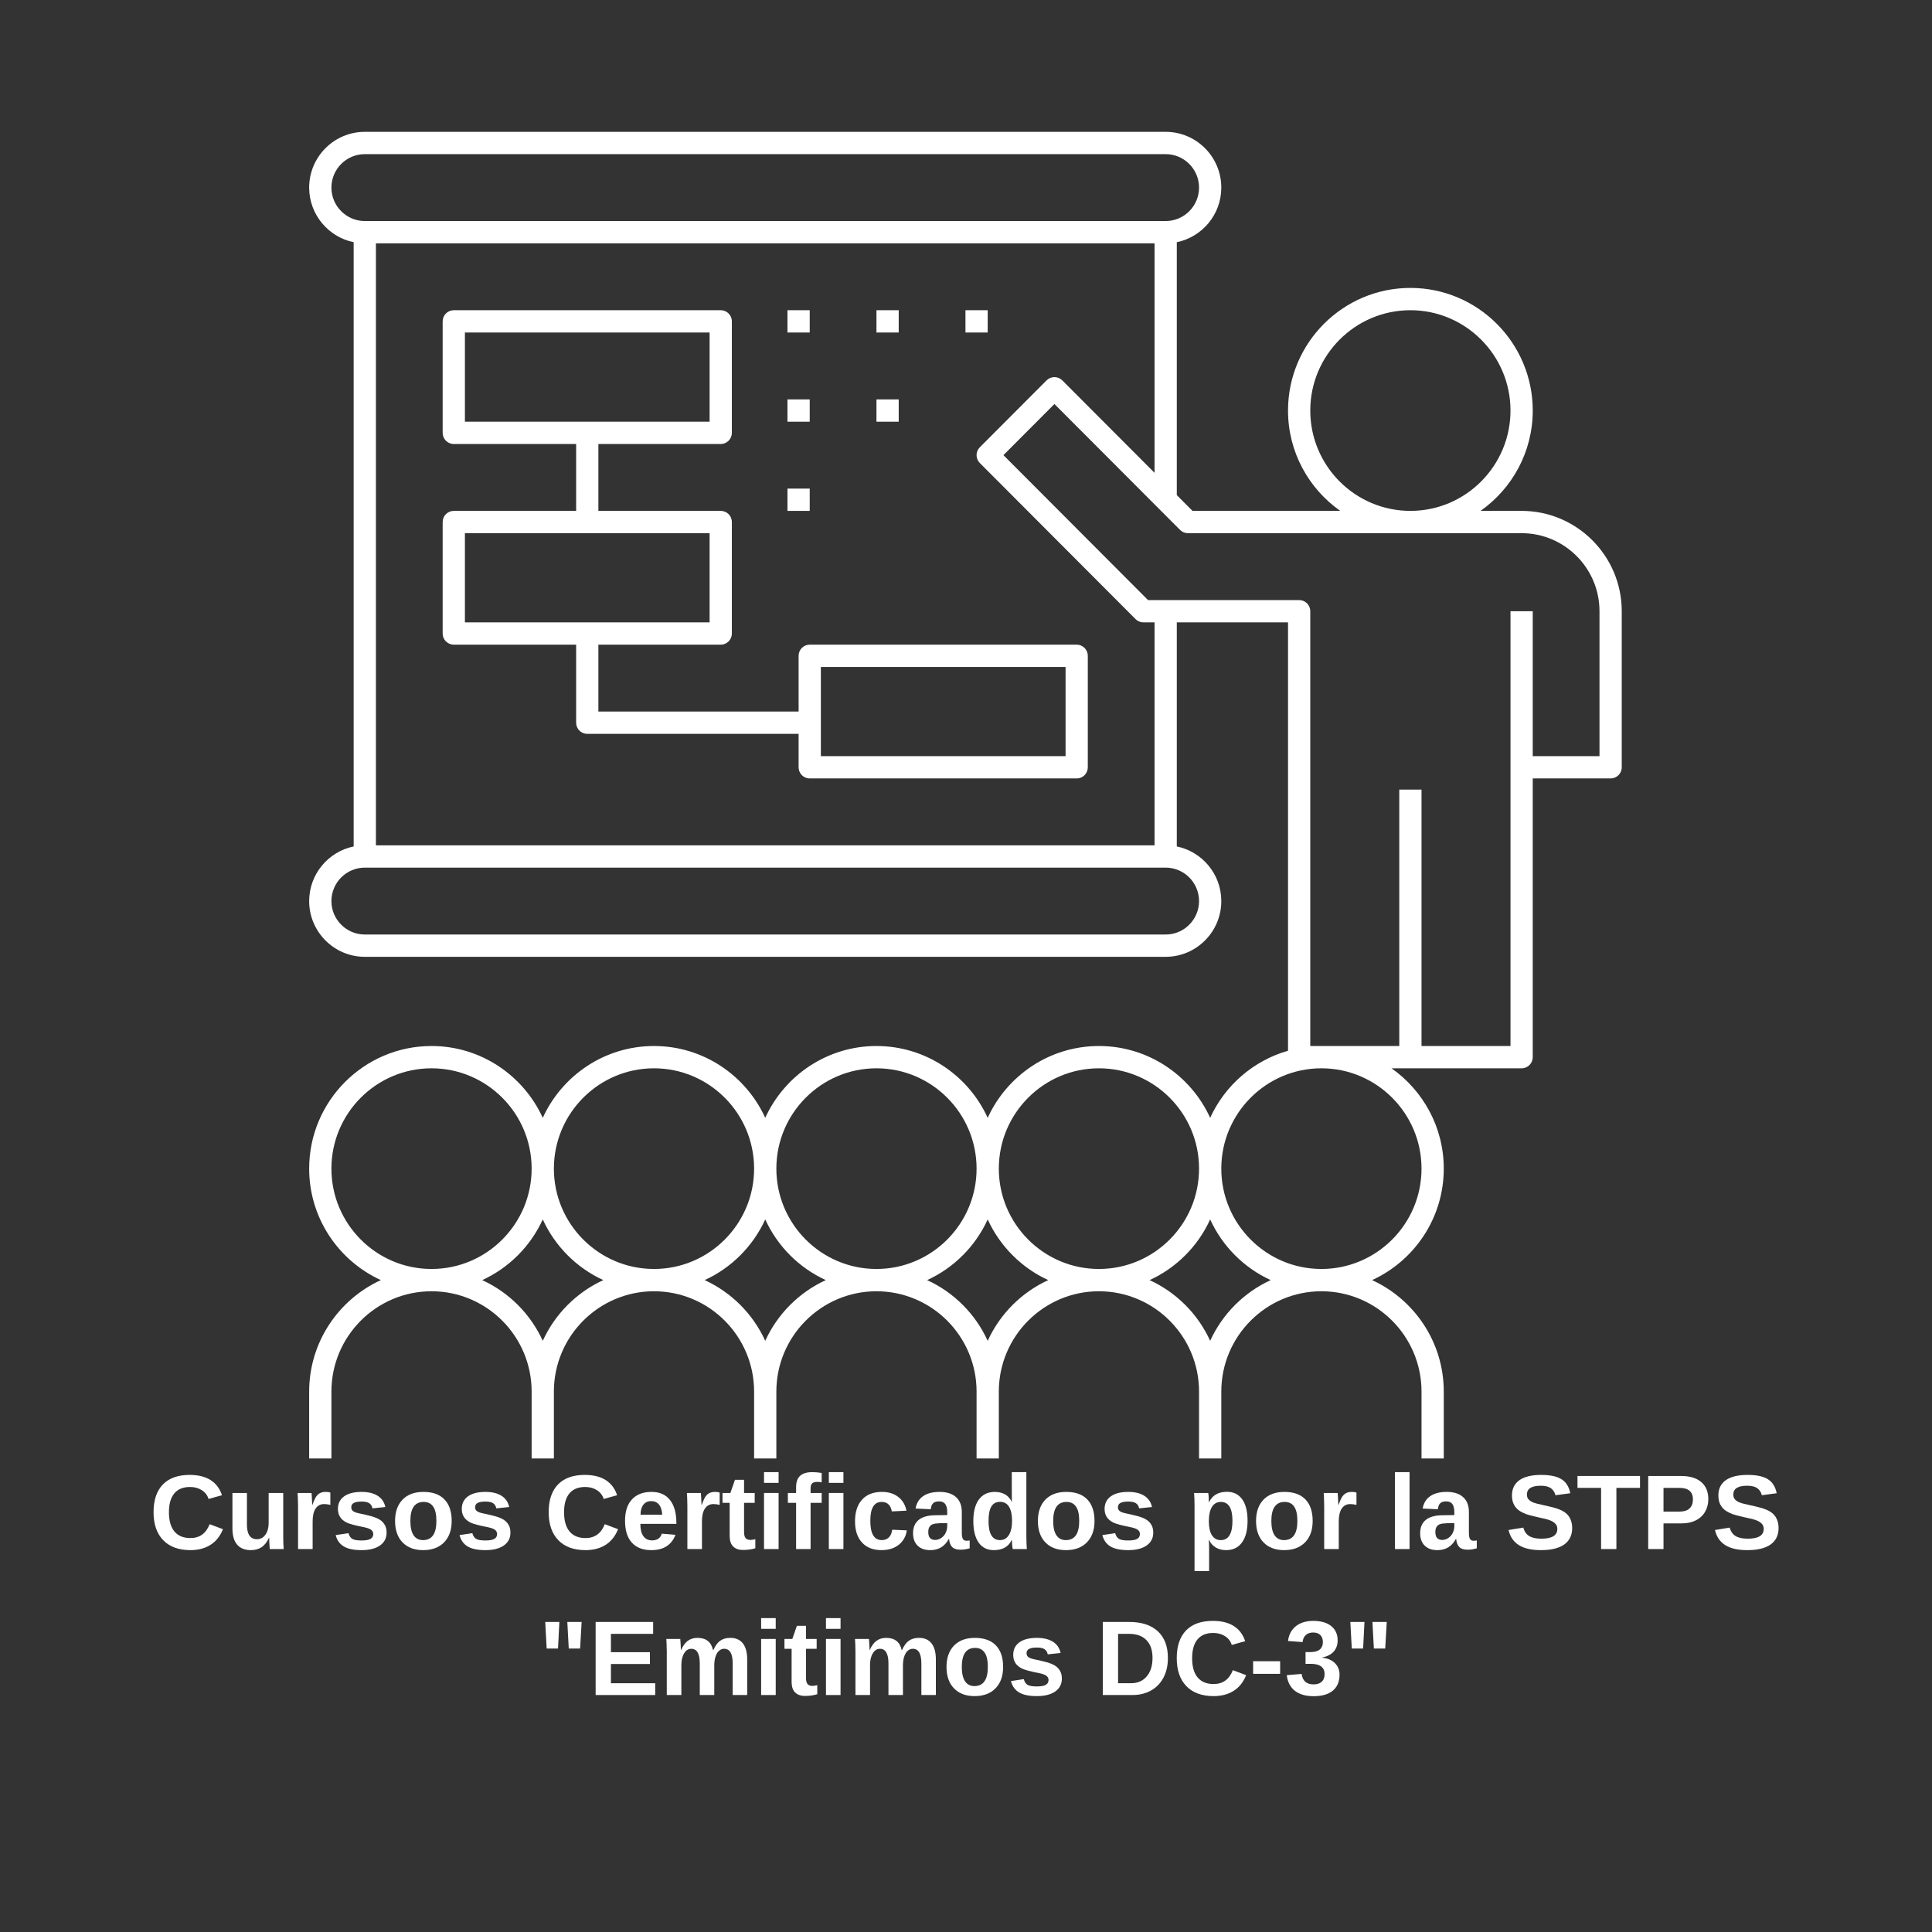 <svg xmlns="http://www.w3.org/2000/svg" xmlns:xlink="http://www.w3.org/1999/xlink" width="450" zoomAndPan="magnify" viewBox="0 0 337.5 337.5" height="450" preserveAspectRatio="xMidYMid meet" version="1.0"><rect x="0" y="0" width="337.5" height="337.5" fill="#333333" stroke="none"/><defs><g/><clipPath id="342e51817a"><path d="M 54 23.031 L 283.406 23.031 L 283.406 254.781 L 54 254.781 Z M 54 23.031 " clip-rule="nonzero"/></clipPath></defs><g clip-path="url(#342e51817a)"><path fill="#ffffff" d="M 265.812 89.246 L 258.633 89.246 C 264.141 85.367 267.754 78.965 267.754 71.719 C 267.754 59.906 258.164 50.297 246.379 50.297 C 234.594 50.297 225.004 59.906 225.004 71.719 C 225.004 78.965 228.621 85.367 234.129 89.246 L 208.32 89.246 L 205.574 86.492 L 205.574 42.309 C 210.004 41.406 213.348 37.473 213.348 32.77 C 213.348 27.402 208.988 23.031 203.629 23.031 L 63.727 23.031 C 58.367 23.031 54.008 27.402 54.008 32.77 C 54.008 37.473 57.355 41.406 61.781 42.309 L 61.781 147.867 C 57.355 148.773 54.008 152.707 54.008 157.41 C 54.008 162.777 58.367 167.145 63.727 167.145 L 203.629 167.145 C 208.988 167.145 213.348 162.777 213.348 157.41 C 213.348 152.707 210.004 148.773 205.574 147.867 L 205.574 108.723 L 225.004 108.723 L 225.004 183.555 C 218.945 185.281 213.984 189.617 211.402 195.273 C 208.031 187.883 200.598 182.727 191.973 182.727 C 183.348 182.727 175.914 187.883 172.539 195.273 C 169.168 187.883 161.734 182.727 153.109 182.727 C 144.484 182.727 137.051 187.883 133.68 195.273 C 130.305 187.883 122.871 182.727 114.246 182.727 C 105.621 182.727 98.188 187.883 94.816 195.273 C 91.441 187.883 84.008 182.727 75.383 182.727 C 63.598 182.727 54.008 192.336 54.008 204.148 C 54.008 212.793 59.156 220.242 66.531 223.621 C 59.156 227.004 54.008 234.453 54.008 243.098 L 54.008 254.781 L 57.895 254.781 L 57.895 243.098 C 57.895 233.434 65.738 225.57 75.383 225.57 C 85.027 225.57 92.871 233.434 92.871 243.098 L 92.871 254.781 L 96.758 254.781 L 96.758 243.098 C 96.758 233.434 104.602 225.57 114.246 225.57 C 123.891 225.57 131.734 233.434 131.734 243.098 L 131.734 254.781 L 135.621 254.781 L 135.621 243.098 C 135.621 233.434 143.465 225.57 153.109 225.57 C 162.754 225.57 170.598 233.434 170.598 243.098 L 170.598 254.781 L 174.484 254.781 L 174.484 243.098 C 174.484 233.434 182.328 225.57 191.973 225.57 C 201.617 225.57 209.461 233.434 209.461 243.098 L 209.461 254.781 L 213.348 254.781 L 213.348 243.098 C 213.348 233.434 221.191 225.57 230.836 225.57 C 240.477 225.57 248.324 233.434 248.324 243.098 L 248.324 254.781 L 252.211 254.781 L 252.211 243.098 C 252.211 234.453 247.062 227.004 239.688 223.621 C 247.062 220.242 252.211 212.793 252.211 204.148 C 252.211 196.902 248.594 190.5 243.086 186.621 L 265.812 186.621 C 266.887 186.621 267.754 185.75 267.754 184.672 L 267.754 135.984 L 281.355 135.984 C 282.43 135.984 283.301 135.113 283.301 134.039 L 283.301 106.773 C 283.301 97.109 275.453 89.246 265.812 89.246 Z M 228.891 71.719 C 228.891 62.055 236.734 54.191 246.379 54.191 C 256.023 54.191 263.867 62.055 263.867 71.719 C 263.867 81.383 256.023 89.246 246.379 89.246 C 236.734 89.246 228.891 81.383 228.891 71.719 Z M 57.895 32.77 C 57.895 29.547 60.512 26.926 63.727 26.926 L 203.629 26.926 C 206.844 26.926 209.461 29.547 209.461 32.77 C 209.461 35.992 206.844 38.613 203.629 38.613 L 63.727 38.613 C 60.512 38.613 57.895 35.992 57.895 32.77 Z M 209.461 157.41 C 209.461 160.629 206.844 163.25 203.629 163.25 L 63.727 163.25 C 60.512 163.25 57.895 160.629 57.895 157.41 C 57.895 154.188 60.512 151.566 63.727 151.566 L 203.629 151.566 C 206.844 151.566 209.461 154.188 209.461 157.41 Z M 201.688 147.672 L 65.668 147.672 L 65.668 42.508 L 201.688 42.508 L 201.688 82.598 L 185.574 66.449 C 184.812 65.688 183.586 65.688 182.824 66.449 L 171.168 78.133 C 170.406 78.895 170.406 80.125 171.168 80.887 L 198.371 108.152 C 198.734 108.516 199.227 108.723 199.746 108.723 L 201.688 108.723 Z M 191.973 186.621 C 201.617 186.621 209.461 194.484 209.461 204.148 C 209.461 213.812 201.617 221.676 191.973 221.676 C 182.328 221.676 174.484 213.812 174.484 204.148 C 174.484 194.484 182.328 186.621 191.973 186.621 Z M 153.109 186.621 C 162.754 186.621 170.598 194.484 170.598 204.148 C 170.598 213.812 162.754 221.676 153.109 221.676 C 143.465 221.676 135.621 213.812 135.621 204.148 C 135.621 194.484 143.465 186.621 153.109 186.621 Z M 114.246 186.621 C 123.891 186.621 131.734 194.484 131.734 204.148 C 131.734 213.812 123.891 221.676 114.246 221.676 C 104.602 221.676 96.758 213.812 96.758 204.148 C 96.758 194.484 104.602 186.621 114.246 186.621 Z M 57.895 204.148 C 57.895 194.484 65.738 186.621 75.383 186.621 C 85.027 186.621 92.871 194.484 92.871 204.148 C 92.871 213.812 85.027 221.676 75.383 221.676 C 65.738 221.676 57.895 213.812 57.895 204.148 Z M 94.816 234.227 C 92.68 229.539 88.91 225.766 84.238 223.621 C 88.91 221.48 92.68 217.703 94.816 213.02 C 96.953 217.703 100.719 221.48 105.395 223.621 C 100.719 225.766 96.953 229.539 94.816 234.227 Z M 133.68 234.227 C 131.539 229.539 127.773 225.766 123.098 223.621 C 127.773 221.48 131.539 217.703 133.68 213.02 C 135.816 217.703 139.582 221.48 144.258 223.621 C 139.582 225.766 135.816 229.539 133.68 234.227 Z M 172.539 234.227 C 170.402 229.539 166.637 225.766 161.961 223.621 C 166.637 221.48 170.402 217.703 172.539 213.02 C 174.68 217.703 178.445 221.48 183.117 223.621 C 178.445 225.766 174.68 229.539 172.539 234.227 Z M 211.402 234.227 C 209.266 229.539 205.5 225.766 200.824 223.621 C 205.5 221.48 209.266 217.703 211.402 213.02 C 213.539 217.703 217.309 221.48 221.98 223.621 C 217.309 225.766 213.539 229.539 211.402 234.227 Z M 248.324 204.148 C 248.324 213.812 240.477 221.676 230.836 221.676 C 221.191 221.676 213.348 213.812 213.348 204.148 C 213.348 194.484 221.191 186.621 230.836 186.621 C 240.477 186.621 248.324 194.484 248.324 204.148 Z M 279.414 132.09 L 267.754 132.09 L 267.754 106.773 L 263.867 106.773 L 263.867 182.727 L 248.324 182.727 L 248.324 137.934 L 244.438 137.934 L 244.438 182.727 L 228.891 182.727 L 228.891 106.773 C 228.891 105.699 228.023 104.828 226.949 104.828 L 200.551 104.828 L 175.289 79.508 L 184.199 70.578 L 206.145 92.57 C 206.508 92.938 207 93.141 207.516 93.141 L 265.812 93.141 C 273.309 93.141 279.414 99.258 279.414 106.773 Z M 279.414 132.09 " fill-opacity="1" fill-rule="nonzero"/></g><path fill="#ffffff" d="M 188.086 112.617 L 141.449 112.617 C 140.375 112.617 139.508 113.488 139.508 114.562 L 139.508 124.301 L 104.531 124.301 L 104.531 112.617 L 125.906 112.617 C 126.98 112.617 127.848 111.742 127.848 110.668 L 127.848 91.195 C 127.848 90.117 126.98 89.246 125.906 89.246 L 104.531 89.246 L 104.531 77.562 L 125.906 77.562 C 126.98 77.562 127.848 76.688 127.848 75.613 L 127.848 56.141 C 127.848 55.062 126.98 54.191 125.906 54.191 L 79.27 54.191 C 78.195 54.191 77.328 55.062 77.328 56.141 L 77.328 75.613 C 77.328 76.688 78.195 77.562 79.27 77.562 L 100.645 77.562 L 100.645 89.246 L 79.27 89.246 C 78.195 89.246 77.328 90.117 77.328 91.195 L 77.328 110.668 C 77.328 111.742 78.195 112.617 79.27 112.617 L 100.645 112.617 L 100.645 126.25 C 100.645 127.324 101.512 128.195 102.586 128.195 L 139.508 128.195 L 139.508 134.039 C 139.508 135.113 140.375 135.984 141.449 135.984 L 188.086 135.984 C 189.16 135.984 190.027 135.113 190.027 134.039 L 190.027 114.562 C 190.027 113.488 189.16 112.617 188.086 112.617 Z M 81.215 58.086 L 123.961 58.086 L 123.961 73.668 L 81.215 73.668 Z M 81.215 93.141 L 123.961 93.141 L 123.961 108.723 L 81.215 108.723 Z M 186.145 132.09 L 143.395 132.09 L 143.395 116.512 L 186.145 116.512 Z M 186.145 132.09 " fill-opacity="1" fill-rule="nonzero"/><path fill="#ffffff" d="M 137.562 54.191 L 141.449 54.191 L 141.449 58.086 L 137.562 58.086 Z M 137.562 54.191 " fill-opacity="1" fill-rule="nonzero"/><path fill="#ffffff" d="M 137.562 69.773 L 141.449 69.773 L 141.449 73.668 L 137.562 73.668 Z M 137.562 69.773 " fill-opacity="1" fill-rule="nonzero"/><path fill="#ffffff" d="M 153.109 69.773 L 156.996 69.773 L 156.996 73.668 L 153.109 73.668 Z M 153.109 69.773 " fill-opacity="1" fill-rule="nonzero"/><path fill="#ffffff" d="M 137.562 85.352 L 141.449 85.352 L 141.449 89.246 L 137.562 89.246 Z M 137.562 85.352 " fill-opacity="1" fill-rule="nonzero"/><path fill="#ffffff" d="M 153.109 54.191 L 156.996 54.191 L 156.996 58.086 L 153.109 58.086 Z M 153.109 54.191 " fill-opacity="1" fill-rule="nonzero"/><path fill="#ffffff" d="M 168.656 54.191 L 172.539 54.191 L 172.539 58.086 L 168.656 58.086 Z M 168.656 54.191 " fill-opacity="1" fill-rule="nonzero"/><g fill="#ffffff" fill-opacity="1"><g transform="translate(26.058, 270.604)"><g><path d="M 7.203 -1.922 C 8.816 -1.922 9.938 -2.727 10.562 -4.344 L 12.891 -3.469 C 12.391 -2.238 11.656 -1.32 10.688 -0.719 C 9.719 -0.113 8.555 0.188 7.203 0.188 C 5.148 0.188 3.562 -0.395 2.438 -1.562 C 1.32 -2.727 0.766 -4.352 0.766 -6.438 C 0.766 -8.531 1.301 -10.141 2.375 -11.266 C 3.457 -12.391 5.023 -12.953 7.078 -12.953 C 8.578 -12.953 9.797 -12.648 10.734 -12.047 C 11.68 -11.441 12.344 -10.562 12.719 -9.406 L 10.375 -8.75 C 10.176 -9.395 9.785 -9.906 9.203 -10.281 C 8.617 -10.656 7.93 -10.844 7.141 -10.844 C 5.93 -10.844 5.016 -10.469 4.391 -9.719 C 3.766 -8.977 3.453 -7.883 3.453 -6.438 C 3.453 -4.969 3.77 -3.848 4.406 -3.078 C 5.051 -2.305 5.984 -1.922 7.203 -1.922 Z M 7.203 -1.922 "/></g></g></g><g fill="#ffffff" fill-opacity="1"><g transform="translate(39.447, 270.604)"><g><path d="M 3.688 -9.797 L 3.688 -4.297 C 3.688 -2.578 4.27 -1.719 5.438 -1.719 C 6.051 -1.719 6.547 -1.984 6.922 -2.516 C 7.297 -3.047 7.484 -3.723 7.484 -4.547 L 7.484 -9.797 L 10.031 -9.797 L 10.031 -2.188 C 10.031 -1.352 10.055 -0.625 10.109 0 L 7.672 0 C 7.609 -0.863 7.578 -1.516 7.578 -1.953 L 7.531 -1.953 C 7.188 -1.203 6.754 -0.656 6.234 -0.312 C 5.711 0.02 5.094 0.188 4.375 0.188 C 3.332 0.188 2.535 -0.129 1.984 -0.766 C 1.43 -1.41 1.156 -2.348 1.156 -3.578 L 1.156 -9.797 Z M 3.688 -9.797 "/></g></g></g><g fill="#ffffff" fill-opacity="1"><g transform="translate(50.771, 270.604)"><g><path d="M 1.297 0 L 1.297 -7.5 C 1.297 -8.031 1.285 -8.473 1.266 -8.828 C 1.254 -9.191 1.238 -9.516 1.219 -9.797 L 3.656 -9.797 C 3.664 -9.691 3.688 -9.363 3.719 -8.812 C 3.75 -8.258 3.766 -7.891 3.766 -7.703 L 3.797 -7.703 C 4.047 -8.391 4.266 -8.875 4.453 -9.156 C 4.648 -9.438 4.879 -9.645 5.141 -9.781 C 5.41 -9.914 5.75 -9.984 6.156 -9.984 C 6.477 -9.984 6.738 -9.941 6.938 -9.859 L 6.938 -7.719 C 6.531 -7.812 6.164 -7.859 5.844 -7.859 C 5.219 -7.859 4.727 -7.602 4.375 -7.094 C 4.02 -6.582 3.844 -5.82 3.844 -4.812 L 3.844 0 Z M 1.297 0 "/></g></g></g><g fill="#ffffff" fill-opacity="1"><g transform="translate(57.986, 270.604)"><g><path d="M 9.547 -2.859 C 9.547 -1.91 9.16 -1.164 8.391 -0.625 C 7.617 -0.082 6.547 0.188 5.172 0.188 C 3.828 0.188 2.797 -0.023 2.078 -0.453 C 1.359 -0.879 0.883 -1.539 0.656 -2.438 L 2.891 -2.781 C 3.016 -2.312 3.234 -1.977 3.547 -1.781 C 3.859 -1.594 4.398 -1.5 5.172 -1.5 C 5.879 -1.5 6.395 -1.586 6.719 -1.766 C 7.051 -1.953 7.219 -2.238 7.219 -2.625 C 7.219 -2.938 7.086 -3.188 6.828 -3.375 C 6.566 -3.562 6.117 -3.719 5.484 -3.844 C 4.047 -4.125 3.078 -4.383 2.578 -4.625 C 2.078 -4.875 1.695 -5.191 1.438 -5.578 C 1.176 -5.973 1.047 -6.453 1.047 -7.016 C 1.047 -7.953 1.406 -8.68 2.125 -9.203 C 2.844 -9.723 3.863 -9.984 5.188 -9.984 C 6.352 -9.984 7.289 -9.754 8 -9.297 C 8.707 -8.848 9.148 -8.195 9.328 -7.344 L 7.078 -7.109 C 7.004 -7.504 6.82 -7.801 6.531 -8 C 6.25 -8.195 5.801 -8.297 5.188 -8.297 C 4.582 -8.297 4.129 -8.219 3.828 -8.062 C 3.523 -7.906 3.375 -7.648 3.375 -7.297 C 3.375 -7.004 3.488 -6.773 3.719 -6.609 C 3.957 -6.441 4.352 -6.305 4.906 -6.203 C 5.664 -6.047 6.344 -5.883 6.938 -5.719 C 7.531 -5.551 8.004 -5.352 8.359 -5.125 C 8.723 -4.895 9.008 -4.598 9.219 -4.234 C 9.438 -3.879 9.547 -3.422 9.547 -2.859 Z M 9.547 -2.859 "/></g></g></g><g fill="#ffffff" fill-opacity="1"><g transform="translate(68.296, 270.604)"><g><path d="M 10.609 -4.906 C 10.609 -3.32 10.164 -2.078 9.281 -1.172 C 8.395 -0.266 7.176 0.188 5.625 0.188 C 4.094 0.188 2.891 -0.266 2.016 -1.172 C 1.148 -2.078 0.719 -3.32 0.719 -4.906 C 0.719 -6.477 1.148 -7.719 2.016 -8.625 C 2.891 -9.531 4.109 -9.984 5.672 -9.984 C 7.273 -9.984 8.5 -9.547 9.344 -8.672 C 10.188 -7.797 10.609 -6.539 10.609 -4.906 Z M 7.938 -4.906 C 7.938 -6.07 7.742 -6.914 7.359 -7.438 C 6.984 -7.969 6.438 -8.234 5.719 -8.234 C 4.164 -8.234 3.391 -7.125 3.391 -4.906 C 3.391 -3.812 3.578 -2.977 3.953 -2.406 C 4.336 -1.844 4.883 -1.562 5.594 -1.562 C 7.156 -1.562 7.938 -2.676 7.938 -4.906 Z M 7.938 -4.906 "/></g></g></g><g fill="#ffffff" fill-opacity="1"><g transform="translate(79.621, 270.604)"><g><path d="M 9.547 -2.859 C 9.547 -1.91 9.16 -1.164 8.391 -0.625 C 7.617 -0.082 6.547 0.188 5.172 0.188 C 3.828 0.188 2.797 -0.023 2.078 -0.453 C 1.359 -0.879 0.883 -1.539 0.656 -2.438 L 2.891 -2.781 C 3.016 -2.312 3.234 -1.977 3.547 -1.781 C 3.859 -1.594 4.398 -1.5 5.172 -1.5 C 5.879 -1.5 6.395 -1.586 6.719 -1.766 C 7.051 -1.953 7.219 -2.238 7.219 -2.625 C 7.219 -2.938 7.086 -3.188 6.828 -3.375 C 6.566 -3.562 6.117 -3.719 5.484 -3.844 C 4.047 -4.125 3.078 -4.383 2.578 -4.625 C 2.078 -4.875 1.695 -5.191 1.438 -5.578 C 1.176 -5.973 1.047 -6.453 1.047 -7.016 C 1.047 -7.953 1.406 -8.68 2.125 -9.203 C 2.844 -9.723 3.863 -9.984 5.188 -9.984 C 6.352 -9.984 7.289 -9.754 8 -9.297 C 8.707 -8.848 9.148 -8.195 9.328 -7.344 L 7.078 -7.109 C 7.004 -7.504 6.82 -7.801 6.531 -8 C 6.25 -8.195 5.801 -8.297 5.188 -8.297 C 4.582 -8.297 4.129 -8.219 3.828 -8.062 C 3.523 -7.906 3.375 -7.648 3.375 -7.297 C 3.375 -7.004 3.488 -6.773 3.719 -6.609 C 3.957 -6.441 4.352 -6.305 4.906 -6.203 C 5.664 -6.047 6.344 -5.883 6.938 -5.719 C 7.531 -5.551 8.004 -5.352 8.359 -5.125 C 8.723 -4.895 9.008 -4.598 9.219 -4.234 C 9.438 -3.879 9.547 -3.422 9.547 -2.859 Z M 9.547 -2.859 "/></g></g></g><g fill="#ffffff" fill-opacity="1"><g transform="translate(89.931, 270.604)"><g/></g></g><g fill="#ffffff" fill-opacity="1"><g transform="translate(95.082, 270.604)"><g><path d="M 7.203 -1.922 C 8.816 -1.922 9.938 -2.727 10.562 -4.344 L 12.891 -3.469 C 12.391 -2.238 11.656 -1.32 10.688 -0.719 C 9.719 -0.113 8.555 0.188 7.203 0.188 C 5.148 0.188 3.562 -0.395 2.438 -1.562 C 1.32 -2.727 0.766 -4.352 0.766 -6.438 C 0.766 -8.531 1.301 -10.141 2.375 -11.266 C 3.457 -12.391 5.023 -12.953 7.078 -12.953 C 8.578 -12.953 9.797 -12.648 10.734 -12.047 C 11.68 -11.441 12.344 -10.562 12.719 -9.406 L 10.375 -8.75 C 10.176 -9.395 9.785 -9.906 9.203 -10.281 C 8.617 -10.656 7.93 -10.844 7.141 -10.844 C 5.93 -10.844 5.016 -10.469 4.391 -9.719 C 3.766 -8.977 3.453 -7.883 3.453 -6.438 C 3.453 -4.969 3.77 -3.848 4.406 -3.078 C 5.051 -2.305 5.984 -1.922 7.203 -1.922 Z M 7.203 -1.922 "/></g></g></g><g fill="#ffffff" fill-opacity="1"><g transform="translate(108.47, 270.604)"><g><path d="M 5.312 0.188 C 3.832 0.188 2.695 -0.25 1.906 -1.125 C 1.113 -2 0.719 -3.27 0.719 -4.938 C 0.719 -6.562 1.117 -7.805 1.922 -8.672 C 2.734 -9.547 3.875 -9.984 5.344 -9.984 C 6.75 -9.984 7.82 -9.516 8.562 -8.578 C 9.312 -7.648 9.688 -6.285 9.688 -4.484 L 9.688 -4.406 L 3.391 -4.406 C 3.391 -3.457 3.566 -2.738 3.922 -2.25 C 4.273 -1.758 4.781 -1.516 5.438 -1.516 C 6.332 -1.516 6.898 -1.906 7.141 -2.688 L 9.531 -2.484 C 8.844 -0.703 7.438 0.188 5.312 0.188 Z M 5.312 -8.375 C 4.707 -8.375 4.242 -8.164 3.922 -7.75 C 3.598 -7.332 3.43 -6.75 3.422 -6 L 7.219 -6 C 7.164 -6.789 6.973 -7.383 6.641 -7.781 C 6.316 -8.176 5.875 -8.375 5.312 -8.375 Z M 5.312 -8.375 "/></g></g></g><g fill="#ffffff" fill-opacity="1"><g transform="translate(118.781, 270.604)"><g><path d="M 1.297 0 L 1.297 -7.5 C 1.297 -8.031 1.285 -8.473 1.266 -8.828 C 1.254 -9.191 1.238 -9.516 1.219 -9.797 L 3.656 -9.797 C 3.664 -9.691 3.688 -9.363 3.719 -8.812 C 3.75 -8.258 3.766 -7.891 3.766 -7.703 L 3.797 -7.703 C 4.047 -8.391 4.266 -8.875 4.453 -9.156 C 4.648 -9.438 4.879 -9.645 5.141 -9.781 C 5.41 -9.914 5.75 -9.984 6.156 -9.984 C 6.477 -9.984 6.738 -9.941 6.938 -9.859 L 6.938 -7.719 C 6.531 -7.812 6.164 -7.859 5.844 -7.859 C 5.219 -7.859 4.727 -7.602 4.375 -7.094 C 4.02 -6.582 3.844 -5.82 3.844 -4.812 L 3.844 0 Z M 1.297 0 "/></g></g></g><g fill="#ffffff" fill-opacity="1"><g transform="translate(125.995, 270.604)"><g><path d="M 3.797 0.156 C 3.055 0.156 2.484 -0.047 2.078 -0.453 C 1.672 -0.859 1.469 -1.473 1.469 -2.297 L 1.469 -8.078 L 0.219 -8.078 L 0.219 -9.797 L 1.594 -9.797 L 2.391 -12.094 L 3.984 -12.094 L 3.984 -9.797 L 5.844 -9.797 L 5.844 -8.078 L 3.984 -8.078 L 3.984 -2.984 C 3.984 -2.504 4.07 -2.148 4.25 -1.922 C 4.438 -1.703 4.719 -1.594 5.094 -1.594 C 5.289 -1.594 5.578 -1.633 5.953 -1.719 L 5.953 -0.141 C 5.328 0.055 4.609 0.156 3.797 0.156 Z M 3.797 0.156 "/></g></g></g><g fill="#ffffff" fill-opacity="1"><g transform="translate(132.169, 270.604)"><g><path d="M 1.297 -11.562 L 1.297 -13.438 L 3.844 -13.438 L 3.844 -11.562 Z M 1.297 0 L 1.297 -9.797 L 3.844 -9.797 L 3.844 0 Z M 1.297 0 "/></g></g></g><g fill="#ffffff" fill-opacity="1"><g transform="translate(137.32, 270.604)"><g><path d="M 4.281 -8.078 L 4.281 0 L 1.75 0 L 1.75 -8.078 L 0.312 -8.078 L 0.312 -9.797 L 1.75 -9.797 L 1.75 -10.828 C 1.75 -11.711 1.984 -12.367 2.453 -12.797 C 2.922 -13.223 3.633 -13.438 4.594 -13.438 C 5.07 -13.438 5.613 -13.391 6.219 -13.297 L 6.219 -11.656 C 5.969 -11.707 5.719 -11.734 5.469 -11.734 C 5.031 -11.734 4.723 -11.645 4.547 -11.469 C 4.367 -11.301 4.281 -11 4.281 -10.562 L 4.281 -9.797 L 6.219 -9.797 L 6.219 -8.078 Z M 4.281 -8.078 "/></g></g></g><g fill="#ffffff" fill-opacity="1"><g transform="translate(143.493, 270.604)"><g><path d="M 1.297 -11.562 L 1.297 -13.438 L 3.844 -13.438 L 3.844 -11.562 Z M 1.297 0 L 1.297 -9.797 L 3.844 -9.797 L 3.844 0 Z M 1.297 0 "/></g></g></g><g fill="#ffffff" fill-opacity="1"><g transform="translate(148.644, 270.604)"><g><path d="M 5.375 0.188 C 3.895 0.188 2.75 -0.254 1.938 -1.141 C 1.125 -2.023 0.719 -3.258 0.719 -4.844 C 0.719 -6.457 1.125 -7.719 1.938 -8.625 C 2.758 -9.531 3.922 -9.984 5.422 -9.984 C 6.566 -9.984 7.516 -9.691 8.266 -9.109 C 9.023 -8.523 9.504 -7.723 9.703 -6.703 L 7.141 -6.578 C 7.066 -7.078 6.883 -7.477 6.594 -7.781 C 6.301 -8.082 5.891 -8.234 5.359 -8.234 C 4.047 -8.234 3.391 -7.133 3.391 -4.938 C 3.391 -2.688 4.055 -1.562 5.391 -1.562 C 5.879 -1.562 6.285 -1.711 6.609 -2.016 C 6.93 -2.316 7.133 -2.77 7.219 -3.375 L 9.766 -3.266 C 9.68 -2.586 9.441 -1.984 9.047 -1.453 C 8.66 -0.93 8.148 -0.523 7.516 -0.234 C 6.879 0.047 6.164 0.188 5.375 0.188 Z M 5.375 0.188 "/></g></g></g><g fill="#ffffff" fill-opacity="1"><g transform="translate(158.955, 270.604)"><g><path d="M 3.562 0.188 C 2.613 0.188 1.875 -0.07 1.344 -0.594 C 0.812 -1.113 0.547 -1.836 0.547 -2.766 C 0.547 -3.785 0.875 -4.562 1.531 -5.094 C 2.195 -5.625 3.156 -5.895 4.406 -5.906 L 6.516 -5.938 L 6.516 -6.438 C 6.516 -7.082 6.398 -7.555 6.172 -7.859 C 5.953 -8.172 5.594 -8.328 5.094 -8.328 C 4.625 -8.328 4.273 -8.219 4.047 -8 C 3.828 -7.789 3.691 -7.441 3.641 -6.953 L 0.984 -7.078 C 1.148 -8.023 1.586 -8.742 2.297 -9.234 C 3.004 -9.734 3.973 -9.984 5.203 -9.984 C 6.441 -9.984 7.395 -9.676 8.062 -9.062 C 8.727 -8.457 9.062 -7.594 9.062 -6.469 L 9.062 -2.891 C 9.062 -2.348 9.125 -1.973 9.25 -1.766 C 9.375 -1.555 9.582 -1.453 9.875 -1.453 C 10.062 -1.453 10.25 -1.469 10.438 -1.5 L 10.438 -0.125 C 10.281 -0.094 10.141 -0.062 10.016 -0.031 C 9.898 0 9.781 0.023 9.656 0.047 C 9.539 0.066 9.414 0.082 9.281 0.094 C 9.145 0.102 8.984 0.109 8.797 0.109 C 8.16 0.109 7.688 -0.047 7.375 -0.359 C 7.07 -0.672 6.895 -1.133 6.844 -1.75 L 6.781 -1.75 C 6.07 -0.457 5 0.188 3.562 0.188 Z M 6.516 -4.531 L 5.219 -4.516 C 4.625 -4.492 4.203 -4.43 3.953 -4.328 C 3.711 -4.223 3.523 -4.062 3.391 -3.844 C 3.266 -3.625 3.203 -3.332 3.203 -2.969 C 3.203 -2.5 3.305 -2.148 3.516 -1.922 C 3.734 -1.703 4.02 -1.594 4.375 -1.594 C 4.77 -1.594 5.129 -1.703 5.453 -1.922 C 5.785 -2.141 6.047 -2.438 6.234 -2.812 C 6.422 -3.195 6.516 -3.602 6.516 -4.031 Z M 6.516 -4.531 "/></g></g></g><g fill="#ffffff" fill-opacity="1"><g transform="translate(169.265, 270.604)"><g><path d="M 7.641 0 C 7.617 -0.094 7.586 -0.32 7.547 -0.688 C 7.516 -1.051 7.5 -1.352 7.5 -1.594 L 7.469 -1.594 C 6.914 -0.406 5.875 0.188 4.344 0.188 C 3.195 0.188 2.312 -0.254 1.688 -1.141 C 1.07 -2.035 0.766 -3.285 0.766 -4.891 C 0.766 -6.516 1.086 -7.77 1.734 -8.656 C 2.391 -9.539 3.32 -9.984 4.531 -9.984 C 5.219 -9.984 5.812 -9.836 6.312 -9.547 C 6.82 -9.254 7.211 -8.82 7.484 -8.25 L 7.5 -8.25 L 7.484 -9.859 L 7.484 -13.438 L 10.031 -13.438 L 10.031 -2.141 C 10.031 -1.535 10.055 -0.82 10.109 0 Z M 7.531 -4.953 C 7.531 -6.004 7.352 -6.816 7 -7.391 C 6.645 -7.961 6.125 -8.25 5.438 -8.25 C 4.75 -8.25 4.238 -7.973 3.906 -7.422 C 3.582 -6.867 3.422 -6.023 3.422 -4.891 C 3.422 -2.672 4.086 -1.562 5.422 -1.562 C 6.086 -1.562 6.602 -1.852 6.969 -2.438 C 7.344 -3.031 7.531 -3.867 7.531 -4.953 Z M 7.531 -4.953 "/></g></g></g><g fill="#ffffff" fill-opacity="1"><g transform="translate(180.59, 270.604)"><g><path d="M 10.609 -4.906 C 10.609 -3.32 10.164 -2.078 9.281 -1.172 C 8.395 -0.266 7.176 0.188 5.625 0.188 C 4.094 0.188 2.891 -0.266 2.016 -1.172 C 1.148 -2.078 0.719 -3.32 0.719 -4.906 C 0.719 -6.477 1.148 -7.719 2.016 -8.625 C 2.891 -9.531 4.109 -9.984 5.672 -9.984 C 7.273 -9.984 8.5 -9.547 9.344 -8.672 C 10.188 -7.797 10.609 -6.539 10.609 -4.906 Z M 7.938 -4.906 C 7.938 -6.07 7.742 -6.914 7.359 -7.438 C 6.984 -7.969 6.438 -8.234 5.719 -8.234 C 4.164 -8.234 3.391 -7.125 3.391 -4.906 C 3.391 -3.812 3.578 -2.977 3.953 -2.406 C 4.336 -1.844 4.883 -1.562 5.594 -1.562 C 7.156 -1.562 7.938 -2.676 7.938 -4.906 Z M 7.938 -4.906 "/></g></g></g><g fill="#ffffff" fill-opacity="1"><g transform="translate(191.914, 270.604)"><g><path d="M 9.547 -2.859 C 9.547 -1.91 9.16 -1.164 8.391 -0.625 C 7.617 -0.082 6.547 0.188 5.172 0.188 C 3.828 0.188 2.797 -0.023 2.078 -0.453 C 1.359 -0.879 0.883 -1.539 0.656 -2.438 L 2.891 -2.781 C 3.016 -2.312 3.234 -1.977 3.547 -1.781 C 3.859 -1.594 4.398 -1.5 5.172 -1.5 C 5.879 -1.5 6.395 -1.586 6.719 -1.766 C 7.051 -1.953 7.219 -2.238 7.219 -2.625 C 7.219 -2.938 7.086 -3.188 6.828 -3.375 C 6.566 -3.562 6.117 -3.719 5.484 -3.844 C 4.047 -4.125 3.078 -4.383 2.578 -4.625 C 2.078 -4.875 1.695 -5.191 1.438 -5.578 C 1.176 -5.973 1.047 -6.453 1.047 -7.016 C 1.047 -7.953 1.406 -8.68 2.125 -9.203 C 2.844 -9.723 3.863 -9.984 5.188 -9.984 C 6.352 -9.984 7.289 -9.754 8 -9.297 C 8.707 -8.848 9.148 -8.195 9.328 -7.344 L 7.078 -7.109 C 7.004 -7.504 6.82 -7.801 6.531 -8 C 6.25 -8.195 5.801 -8.297 5.188 -8.297 C 4.582 -8.297 4.129 -8.219 3.828 -8.062 C 3.523 -7.906 3.375 -7.648 3.375 -7.297 C 3.375 -7.004 3.488 -6.773 3.719 -6.609 C 3.957 -6.441 4.352 -6.305 4.906 -6.203 C 5.664 -6.047 6.344 -5.883 6.938 -5.719 C 7.531 -5.551 8.004 -5.352 8.359 -5.125 C 8.723 -4.895 9.008 -4.598 9.219 -4.234 C 9.438 -3.879 9.547 -3.422 9.547 -2.859 Z M 9.547 -2.859 "/></g></g></g><g fill="#ffffff" fill-opacity="1"><g transform="translate(202.225, 270.604)"><g/></g></g><g fill="#ffffff" fill-opacity="1"><g transform="translate(207.375, 270.604)"><g><path d="M 10.562 -4.938 C 10.562 -3.301 10.234 -2.035 9.578 -1.141 C 8.93 -0.254 8.008 0.188 6.812 0.188 C 6.125 0.188 5.523 0.035 5.016 -0.266 C 4.504 -0.566 4.113 -1 3.844 -1.562 L 3.781 -1.562 C 3.82 -1.375 3.844 -0.82 3.844 0.094 L 3.844 3.844 L 1.297 3.844 L 1.297 -7.547 C 1.297 -8.461 1.27 -9.211 1.219 -9.797 L 3.688 -9.797 C 3.719 -9.691 3.742 -9.477 3.766 -9.156 C 3.785 -8.832 3.797 -8.516 3.797 -8.203 L 3.844 -8.203 C 4.414 -9.398 5.457 -10 6.969 -10 C 8.113 -10 9 -9.562 9.625 -8.688 C 10.25 -7.812 10.562 -6.562 10.562 -4.938 Z M 7.922 -4.938 C 7.922 -7.133 7.242 -8.234 5.891 -8.234 C 5.211 -8.234 4.691 -7.938 4.328 -7.344 C 3.973 -6.758 3.797 -5.938 3.797 -4.875 C 3.797 -3.812 3.973 -2.992 4.328 -2.422 C 4.691 -1.848 5.207 -1.562 5.875 -1.562 C 7.238 -1.562 7.922 -2.688 7.922 -4.938 Z M 7.922 -4.938 "/></g></g></g><g fill="#ffffff" fill-opacity="1"><g transform="translate(218.7, 270.604)"><g><path d="M 10.609 -4.906 C 10.609 -3.32 10.164 -2.078 9.281 -1.172 C 8.395 -0.266 7.176 0.188 5.625 0.188 C 4.094 0.188 2.891 -0.266 2.016 -1.172 C 1.148 -2.078 0.719 -3.32 0.719 -4.906 C 0.719 -6.477 1.148 -7.719 2.016 -8.625 C 2.891 -9.531 4.109 -9.984 5.672 -9.984 C 7.273 -9.984 8.5 -9.547 9.344 -8.672 C 10.188 -7.797 10.609 -6.539 10.609 -4.906 Z M 7.938 -4.906 C 7.938 -6.07 7.742 -6.914 7.359 -7.438 C 6.984 -7.969 6.438 -8.234 5.719 -8.234 C 4.164 -8.234 3.391 -7.125 3.391 -4.906 C 3.391 -3.812 3.578 -2.977 3.953 -2.406 C 4.336 -1.844 4.883 -1.562 5.594 -1.562 C 7.156 -1.562 7.938 -2.676 7.938 -4.906 Z M 7.938 -4.906 "/></g></g></g><g fill="#ffffff" fill-opacity="1"><g transform="translate(230.024, 270.604)"><g><path d="M 1.297 0 L 1.297 -7.5 C 1.297 -8.031 1.285 -8.473 1.266 -8.828 C 1.254 -9.191 1.238 -9.516 1.219 -9.797 L 3.656 -9.797 C 3.664 -9.691 3.688 -9.363 3.719 -8.812 C 3.75 -8.258 3.766 -7.891 3.766 -7.703 L 3.797 -7.703 C 4.047 -8.391 4.266 -8.875 4.453 -9.156 C 4.648 -9.438 4.879 -9.645 5.141 -9.781 C 5.41 -9.914 5.75 -9.984 6.156 -9.984 C 6.477 -9.984 6.738 -9.941 6.938 -9.859 L 6.938 -7.719 C 6.531 -7.812 6.164 -7.859 5.844 -7.859 C 5.219 -7.859 4.727 -7.602 4.375 -7.094 C 4.02 -6.582 3.844 -5.82 3.844 -4.812 L 3.844 0 Z M 1.297 0 "/></g></g></g><g fill="#ffffff" fill-opacity="1"><g transform="translate(237.239, 270.604)"><g/></g></g><g fill="#ffffff" fill-opacity="1"><g transform="translate(242.39, 270.604)"><g><path d="M 1.297 0 L 1.297 -13.438 L 3.844 -13.438 L 3.844 0 Z M 1.297 0 "/></g></g></g><g fill="#ffffff" fill-opacity="1"><g transform="translate(247.54, 270.604)"><g><path d="M 3.562 0.188 C 2.613 0.188 1.875 -0.07 1.344 -0.594 C 0.812 -1.113 0.547 -1.836 0.547 -2.766 C 0.547 -3.785 0.875 -4.562 1.531 -5.094 C 2.195 -5.625 3.156 -5.895 4.406 -5.906 L 6.516 -5.938 L 6.516 -6.438 C 6.516 -7.082 6.398 -7.555 6.172 -7.859 C 5.953 -8.172 5.594 -8.328 5.094 -8.328 C 4.625 -8.328 4.273 -8.219 4.047 -8 C 3.828 -7.789 3.691 -7.441 3.641 -6.953 L 0.984 -7.078 C 1.148 -8.023 1.586 -8.742 2.297 -9.234 C 3.004 -9.734 3.973 -9.984 5.203 -9.984 C 6.441 -9.984 7.395 -9.676 8.062 -9.062 C 8.727 -8.457 9.062 -7.594 9.062 -6.469 L 9.062 -2.891 C 9.062 -2.348 9.125 -1.973 9.25 -1.766 C 9.375 -1.555 9.582 -1.453 9.875 -1.453 C 10.062 -1.453 10.25 -1.469 10.438 -1.5 L 10.438 -0.125 C 10.281 -0.094 10.141 -0.062 10.016 -0.031 C 9.898 0 9.781 0.023 9.656 0.047 C 9.539 0.066 9.414 0.082 9.281 0.094 C 9.145 0.102 8.984 0.109 8.797 0.109 C 8.16 0.109 7.688 -0.047 7.375 -0.359 C 7.07 -0.672 6.895 -1.133 6.844 -1.75 L 6.781 -1.75 C 6.07 -0.457 5 0.188 3.562 0.188 Z M 6.516 -4.531 L 5.219 -4.516 C 4.625 -4.492 4.203 -4.43 3.953 -4.328 C 3.711 -4.223 3.523 -4.062 3.391 -3.844 C 3.266 -3.625 3.203 -3.332 3.203 -2.969 C 3.203 -2.5 3.305 -2.148 3.516 -1.922 C 3.734 -1.703 4.02 -1.594 4.375 -1.594 C 4.77 -1.594 5.129 -1.703 5.453 -1.922 C 5.785 -2.141 6.047 -2.438 6.234 -2.812 C 6.422 -3.195 6.516 -3.602 6.516 -4.031 Z M 6.516 -4.531 "/></g></g></g><g fill="#ffffff" fill-opacity="1"><g transform="translate(257.851, 270.604)"><g/></g></g><g fill="#ffffff" fill-opacity="1"><g transform="translate(263.002, 270.604)"><g><path d="M 11.641 -3.672 C 11.641 -2.422 11.176 -1.461 10.25 -0.797 C 9.32 -0.141 7.961 0.188 6.172 0.188 C 4.535 0.188 3.254 -0.102 2.328 -0.688 C 1.398 -1.27 0.801 -2.148 0.531 -3.328 L 3.109 -3.75 C 3.285 -3.07 3.629 -2.578 4.141 -2.266 C 4.648 -1.961 5.352 -1.812 6.25 -1.812 C 8.113 -1.812 9.047 -2.379 9.047 -3.516 C 9.047 -3.879 8.938 -4.176 8.719 -4.406 C 8.508 -4.645 8.207 -4.844 7.812 -5 C 7.426 -5.164 6.68 -5.359 5.578 -5.578 C 4.617 -5.797 3.953 -5.973 3.578 -6.109 C 3.211 -6.254 2.879 -6.414 2.578 -6.594 C 2.273 -6.781 2.016 -7.004 1.797 -7.266 C 1.586 -7.523 1.422 -7.828 1.297 -8.172 C 1.18 -8.523 1.125 -8.926 1.125 -9.375 C 1.125 -10.531 1.555 -11.414 2.422 -12.031 C 3.297 -12.645 4.562 -12.953 6.219 -12.953 C 7.789 -12.953 8.973 -12.703 9.766 -12.203 C 10.566 -11.711 11.082 -10.895 11.312 -9.75 L 8.719 -9.406 C 8.582 -9.945 8.312 -10.359 7.906 -10.641 C 7.5 -10.922 6.914 -11.062 6.156 -11.062 C 4.539 -11.062 3.734 -10.551 3.734 -9.531 C 3.734 -9.195 3.816 -8.926 3.984 -8.719 C 4.16 -8.508 4.414 -8.328 4.75 -8.172 C 5.094 -8.023 5.781 -7.844 6.812 -7.625 C 8.039 -7.363 8.914 -7.125 9.438 -6.906 C 9.969 -6.688 10.383 -6.43 10.688 -6.141 C 11 -5.848 11.234 -5.492 11.391 -5.078 C 11.555 -4.672 11.641 -4.203 11.641 -3.672 Z M 11.641 -3.672 "/></g></g></g><g fill="#ffffff" fill-opacity="1"><g transform="translate(275.367, 270.604)"><g><path d="M 7 -10.688 L 7 0 L 4.328 0 L 4.328 -10.688 L 0.203 -10.688 L 0.203 -12.766 L 11.125 -12.766 L 11.125 -10.688 Z M 7 -10.688 "/></g></g></g><g fill="#ffffff" fill-opacity="1"><g transform="translate(286.691, 270.604)"><g><path d="M 11.734 -8.719 C 11.734 -7.895 11.547 -7.16 11.172 -6.516 C 10.797 -5.867 10.258 -5.367 9.562 -5.016 C 8.863 -4.66 8.035 -4.484 7.078 -4.484 L 3.906 -4.484 L 3.906 0 L 1.234 0 L 1.234 -12.766 L 6.969 -12.766 C 8.5 -12.766 9.676 -12.41 10.5 -11.703 C 11.32 -11.004 11.734 -10.008 11.734 -8.719 Z M 9.047 -8.672 C 9.047 -10.016 8.254 -10.688 6.672 -10.688 L 3.906 -10.688 L 3.906 -6.547 L 6.75 -6.547 C 7.488 -6.547 8.055 -6.727 8.453 -7.094 C 8.848 -7.457 9.047 -7.984 9.047 -8.672 Z M 9.047 -8.672 "/></g></g></g><g fill="#ffffff" fill-opacity="1"><g transform="translate(299.057, 270.604)"><g><path d="M 11.641 -3.672 C 11.641 -2.422 11.176 -1.461 10.25 -0.797 C 9.32 -0.141 7.961 0.188 6.172 0.188 C 4.535 0.188 3.254 -0.102 2.328 -0.688 C 1.398 -1.27 0.801 -2.148 0.531 -3.328 L 3.109 -3.75 C 3.285 -3.07 3.629 -2.578 4.141 -2.266 C 4.648 -1.961 5.352 -1.812 6.25 -1.812 C 8.113 -1.812 9.047 -2.379 9.047 -3.516 C 9.047 -3.879 8.938 -4.176 8.719 -4.406 C 8.508 -4.645 8.207 -4.844 7.812 -5 C 7.426 -5.164 6.68 -5.359 5.578 -5.578 C 4.617 -5.797 3.953 -5.973 3.578 -6.109 C 3.211 -6.254 2.879 -6.414 2.578 -6.594 C 2.273 -6.781 2.016 -7.004 1.797 -7.266 C 1.586 -7.523 1.422 -7.828 1.297 -8.172 C 1.18 -8.523 1.125 -8.926 1.125 -9.375 C 1.125 -10.531 1.555 -11.414 2.422 -12.031 C 3.297 -12.645 4.562 -12.953 6.219 -12.953 C 7.789 -12.953 8.973 -12.703 9.766 -12.203 C 10.566 -11.711 11.082 -10.895 11.312 -9.75 L 8.719 -9.406 C 8.582 -9.945 8.312 -10.359 7.906 -10.641 C 7.5 -10.922 6.914 -11.062 6.156 -11.062 C 4.539 -11.062 3.734 -10.551 3.734 -9.531 C 3.734 -9.195 3.816 -8.926 3.984 -8.719 C 4.16 -8.508 4.414 -8.328 4.75 -8.172 C 5.094 -8.023 5.781 -7.844 6.812 -7.625 C 8.039 -7.363 8.914 -7.125 9.438 -6.906 C 9.969 -6.688 10.383 -6.43 10.688 -6.141 C 11 -5.848 11.234 -5.492 11.391 -5.078 C 11.555 -4.672 11.641 -4.203 11.641 -3.672 Z M 11.641 -3.672 "/></g></g></g><g fill="#ffffff" fill-opacity="1"><g transform="translate(94.027, 296.104)"><g><path d="M 7.312 -8.125 L 5.328 -8.125 L 5.078 -12.766 L 7.578 -12.766 Z M 3.453 -8.125 L 1.469 -8.125 L 1.219 -12.766 L 3.688 -12.766 Z M 3.453 -8.125 "/></g></g></g><g fill="#ffffff" fill-opacity="1"><g transform="translate(102.817, 296.104)"><g><path d="M 1.234 0 L 1.234 -12.766 L 11.281 -12.766 L 11.281 -10.688 L 3.906 -10.688 L 3.906 -7.484 L 10.719 -7.484 L 10.719 -5.422 L 3.906 -5.422 L 3.906 -2.062 L 11.641 -2.062 L 11.641 0 Z M 1.234 0 "/></g></g></g><g fill="#ffffff" fill-opacity="1"><g transform="translate(115.182, 296.104)"><g><path d="M 7.062 0 L 7.062 -5.5 C 7.062 -7.219 6.566 -8.078 5.578 -8.078 C 5.066 -8.078 4.648 -7.812 4.328 -7.281 C 4.004 -6.758 3.844 -6.082 3.844 -5.25 L 3.844 0 L 1.297 0 L 1.297 -7.609 C 1.297 -8.129 1.285 -8.555 1.266 -8.891 C 1.254 -9.234 1.238 -9.535 1.219 -9.797 L 3.656 -9.797 C 3.664 -9.68 3.688 -9.375 3.719 -8.875 C 3.75 -8.375 3.766 -8.035 3.766 -7.859 L 3.797 -7.859 C 4.117 -8.598 4.508 -9.133 4.969 -9.469 C 5.438 -9.812 6 -9.984 6.656 -9.984 C 8.156 -9.984 9.062 -9.273 9.375 -7.859 L 9.438 -7.859 C 9.77 -8.617 10.164 -9.16 10.625 -9.484 C 11.094 -9.816 11.688 -9.984 12.406 -9.984 C 13.363 -9.984 14.094 -9.66 14.594 -9.016 C 15.094 -8.367 15.344 -7.438 15.344 -6.219 L 15.344 0 L 12.812 0 L 12.812 -5.5 C 12.812 -7.219 12.316 -8.078 11.328 -8.078 C 10.836 -8.078 10.43 -7.836 10.109 -7.359 C 9.797 -6.879 9.625 -6.219 9.594 -5.375 L 9.594 0 Z M 7.062 0 "/></g></g></g><g fill="#ffffff" fill-opacity="1"><g transform="translate(131.666, 296.104)"><g><path d="M 1.297 -11.562 L 1.297 -13.438 L 3.844 -13.438 L 3.844 -11.562 Z M 1.297 0 L 1.297 -9.797 L 3.844 -9.797 L 3.844 0 Z M 1.297 0 "/></g></g></g><g fill="#ffffff" fill-opacity="1"><g transform="translate(136.817, 296.104)"><g><path d="M 3.797 0.156 C 3.055 0.156 2.484 -0.047 2.078 -0.453 C 1.672 -0.859 1.469 -1.473 1.469 -2.297 L 1.469 -8.078 L 0.219 -8.078 L 0.219 -9.797 L 1.594 -9.797 L 2.391 -12.094 L 3.984 -12.094 L 3.984 -9.797 L 5.844 -9.797 L 5.844 -8.078 L 3.984 -8.078 L 3.984 -2.984 C 3.984 -2.504 4.07 -2.148 4.25 -1.922 C 4.438 -1.703 4.719 -1.594 5.094 -1.594 C 5.289 -1.594 5.578 -1.633 5.953 -1.719 L 5.953 -0.141 C 5.328 0.055 4.609 0.156 3.797 0.156 Z M 3.797 0.156 "/></g></g></g><g fill="#ffffff" fill-opacity="1"><g transform="translate(142.991, 296.104)"><g><path d="M 1.297 -11.562 L 1.297 -13.438 L 3.844 -13.438 L 3.844 -11.562 Z M 1.297 0 L 1.297 -9.797 L 3.844 -9.797 L 3.844 0 Z M 1.297 0 "/></g></g></g><g fill="#ffffff" fill-opacity="1"><g transform="translate(148.142, 296.104)"><g><path d="M 7.062 0 L 7.062 -5.5 C 7.062 -7.219 6.566 -8.078 5.578 -8.078 C 5.066 -8.078 4.648 -7.812 4.328 -7.281 C 4.004 -6.758 3.844 -6.082 3.844 -5.25 L 3.844 0 L 1.297 0 L 1.297 -7.609 C 1.297 -8.129 1.285 -8.555 1.266 -8.891 C 1.254 -9.234 1.238 -9.535 1.219 -9.797 L 3.656 -9.797 C 3.664 -9.68 3.688 -9.375 3.719 -8.875 C 3.75 -8.375 3.766 -8.035 3.766 -7.859 L 3.797 -7.859 C 4.117 -8.598 4.508 -9.133 4.969 -9.469 C 5.438 -9.812 6 -9.984 6.656 -9.984 C 8.156 -9.984 9.062 -9.273 9.375 -7.859 L 9.438 -7.859 C 9.77 -8.617 10.164 -9.16 10.625 -9.484 C 11.094 -9.816 11.688 -9.984 12.406 -9.984 C 13.363 -9.984 14.094 -9.66 14.594 -9.016 C 15.094 -8.367 15.344 -7.438 15.344 -6.219 L 15.344 0 L 12.812 0 L 12.812 -5.5 C 12.812 -7.219 12.316 -8.078 11.328 -8.078 C 10.836 -8.078 10.43 -7.836 10.109 -7.359 C 9.797 -6.879 9.625 -6.219 9.594 -5.375 L 9.594 0 Z M 7.062 0 "/></g></g></g><g fill="#ffffff" fill-opacity="1"><g transform="translate(164.626, 296.104)"><g><path d="M 10.609 -4.906 C 10.609 -3.32 10.164 -2.078 9.281 -1.172 C 8.395 -0.266 7.176 0.188 5.625 0.188 C 4.094 0.188 2.891 -0.266 2.016 -1.172 C 1.148 -2.078 0.719 -3.32 0.719 -4.906 C 0.719 -6.477 1.148 -7.719 2.016 -8.625 C 2.891 -9.531 4.109 -9.984 5.672 -9.984 C 7.273 -9.984 8.5 -9.547 9.344 -8.672 C 10.188 -7.797 10.609 -6.539 10.609 -4.906 Z M 7.938 -4.906 C 7.938 -6.07 7.742 -6.914 7.359 -7.438 C 6.984 -7.969 6.438 -8.234 5.719 -8.234 C 4.164 -8.234 3.391 -7.125 3.391 -4.906 C 3.391 -3.812 3.578 -2.977 3.953 -2.406 C 4.336 -1.844 4.883 -1.562 5.594 -1.562 C 7.156 -1.562 7.938 -2.676 7.938 -4.906 Z M 7.938 -4.906 "/></g></g></g><g fill="#ffffff" fill-opacity="1"><g transform="translate(175.95, 296.104)"><g><path d="M 9.547 -2.859 C 9.547 -1.91 9.16 -1.164 8.391 -0.625 C 7.617 -0.082 6.547 0.188 5.172 0.188 C 3.828 0.188 2.797 -0.023 2.078 -0.453 C 1.359 -0.879 0.883 -1.539 0.656 -2.438 L 2.891 -2.781 C 3.016 -2.312 3.234 -1.977 3.547 -1.781 C 3.859 -1.594 4.398 -1.5 5.172 -1.5 C 5.879 -1.5 6.395 -1.586 6.719 -1.766 C 7.051 -1.953 7.219 -2.238 7.219 -2.625 C 7.219 -2.938 7.086 -3.188 6.828 -3.375 C 6.566 -3.562 6.117 -3.719 5.484 -3.844 C 4.047 -4.125 3.078 -4.383 2.578 -4.625 C 2.078 -4.875 1.695 -5.191 1.438 -5.578 C 1.176 -5.973 1.047 -6.453 1.047 -7.016 C 1.047 -7.953 1.406 -8.68 2.125 -9.203 C 2.844 -9.723 3.863 -9.984 5.188 -9.984 C 6.352 -9.984 7.289 -9.754 8 -9.297 C 8.707 -8.848 9.148 -8.195 9.328 -7.344 L 7.078 -7.109 C 7.004 -7.504 6.82 -7.801 6.531 -8 C 6.25 -8.195 5.801 -8.297 5.188 -8.297 C 4.582 -8.297 4.129 -8.219 3.828 -8.062 C 3.523 -7.906 3.375 -7.648 3.375 -7.297 C 3.375 -7.004 3.488 -6.773 3.719 -6.609 C 3.957 -6.441 4.352 -6.305 4.906 -6.203 C 5.664 -6.047 6.344 -5.883 6.938 -5.719 C 7.531 -5.551 8.004 -5.352 8.359 -5.125 C 8.723 -4.895 9.008 -4.598 9.219 -4.234 C 9.438 -3.879 9.547 -3.422 9.547 -2.859 Z M 9.547 -2.859 "/></g></g></g><g fill="#ffffff" fill-opacity="1"><g transform="translate(186.261, 296.104)"><g/></g></g><g fill="#ffffff" fill-opacity="1"><g transform="translate(191.411, 296.104)"><g><path d="M 12.609 -6.469 C 12.609 -5.156 12.348 -4.008 11.828 -3.031 C 11.316 -2.051 10.586 -1.301 9.641 -0.781 C 8.703 -0.258 7.625 0 6.406 0 L 1.234 0 L 1.234 -12.766 L 5.859 -12.766 C 8.004 -12.766 9.664 -12.223 10.844 -11.141 C 12.02 -10.055 12.609 -8.5 12.609 -6.469 Z M 9.922 -6.469 C 9.922 -7.844 9.562 -8.891 8.844 -9.609 C 8.133 -10.328 7.125 -10.688 5.812 -10.688 L 3.906 -10.688 L 3.906 -2.062 L 6.172 -2.062 C 7.316 -2.062 8.227 -2.457 8.906 -3.25 C 9.582 -4.039 9.922 -5.113 9.922 -6.469 Z M 9.922 -6.469 "/></g></g></g><g fill="#ffffff" fill-opacity="1"><g transform="translate(204.8, 296.104)"><g><path d="M 7.203 -1.922 C 8.816 -1.922 9.938 -2.727 10.562 -4.344 L 12.891 -3.469 C 12.391 -2.238 11.656 -1.32 10.688 -0.719 C 9.719 -0.113 8.555 0.188 7.203 0.188 C 5.148 0.188 3.562 -0.395 2.438 -1.562 C 1.32 -2.727 0.766 -4.352 0.766 -6.438 C 0.766 -8.531 1.301 -10.141 2.375 -11.266 C 3.457 -12.391 5.023 -12.953 7.078 -12.953 C 8.578 -12.953 9.797 -12.648 10.734 -12.047 C 11.68 -11.441 12.344 -10.562 12.719 -9.406 L 10.375 -8.75 C 10.176 -9.395 9.785 -9.906 9.203 -10.281 C 8.617 -10.656 7.93 -10.844 7.141 -10.844 C 5.93 -10.844 5.016 -10.469 4.391 -9.719 C 3.766 -8.977 3.453 -7.883 3.453 -6.438 C 3.453 -4.969 3.77 -3.848 4.406 -3.078 C 5.051 -2.305 5.984 -1.922 7.203 -1.922 Z M 7.203 -1.922 "/></g></g></g><g fill="#ffffff" fill-opacity="1"><g transform="translate(218.188, 296.104)"><g><path d="M 0.719 -3.703 L 0.719 -5.906 L 5.438 -5.906 L 5.438 -3.703 Z M 0.719 -3.703 "/></g></g></g><g fill="#ffffff" fill-opacity="1"><g transform="translate(224.362, 296.104)"><g><path d="M 9.641 -3.547 C 9.641 -2.348 9.25 -1.422 8.469 -0.766 C 7.688 -0.117 6.566 0.203 5.109 0.203 C 3.742 0.203 2.656 -0.109 1.844 -0.734 C 1.039 -1.367 0.566 -2.281 0.422 -3.469 L 3.016 -3.688 C 3.18 -2.469 3.879 -1.859 5.109 -1.859 C 5.711 -1.859 6.18 -2.008 6.516 -2.312 C 6.859 -2.613 7.031 -3.07 7.031 -3.688 C 7.031 -4.258 6.828 -4.695 6.422 -5 C 6.016 -5.301 5.406 -5.453 4.594 -5.453 L 3.703 -5.453 L 3.703 -7.5 L 4.531 -7.5 C 5.27 -7.5 5.82 -7.648 6.188 -7.953 C 6.551 -8.254 6.734 -8.68 6.734 -9.234 C 6.734 -9.766 6.586 -10.176 6.297 -10.469 C 6.004 -10.77 5.578 -10.922 5.016 -10.922 C 4.492 -10.922 4.07 -10.773 3.75 -10.484 C 3.426 -10.191 3.238 -9.781 3.188 -9.25 L 0.641 -9.438 C 0.773 -10.531 1.227 -11.391 2 -12.016 C 2.781 -12.641 3.801 -12.953 5.062 -12.953 C 6.395 -12.953 7.438 -12.648 8.188 -12.047 C 8.938 -11.441 9.312 -10.609 9.312 -9.547 C 9.312 -8.754 9.078 -8.098 8.609 -7.578 C 8.148 -7.066 7.477 -6.727 6.594 -6.562 L 6.594 -6.531 C 7.57 -6.414 8.32 -6.094 8.844 -5.562 C 9.375 -5.031 9.641 -4.359 9.641 -3.547 Z M 9.641 -3.547 "/></g></g></g><g fill="#ffffff" fill-opacity="1"><g transform="translate(234.672, 296.104)"><g><path d="M 7.312 -8.125 L 5.328 -8.125 L 5.078 -12.766 L 7.578 -12.766 Z M 3.453 -8.125 L 1.469 -8.125 L 1.219 -12.766 L 3.688 -12.766 Z M 3.453 -8.125 "/></g></g></g></svg>